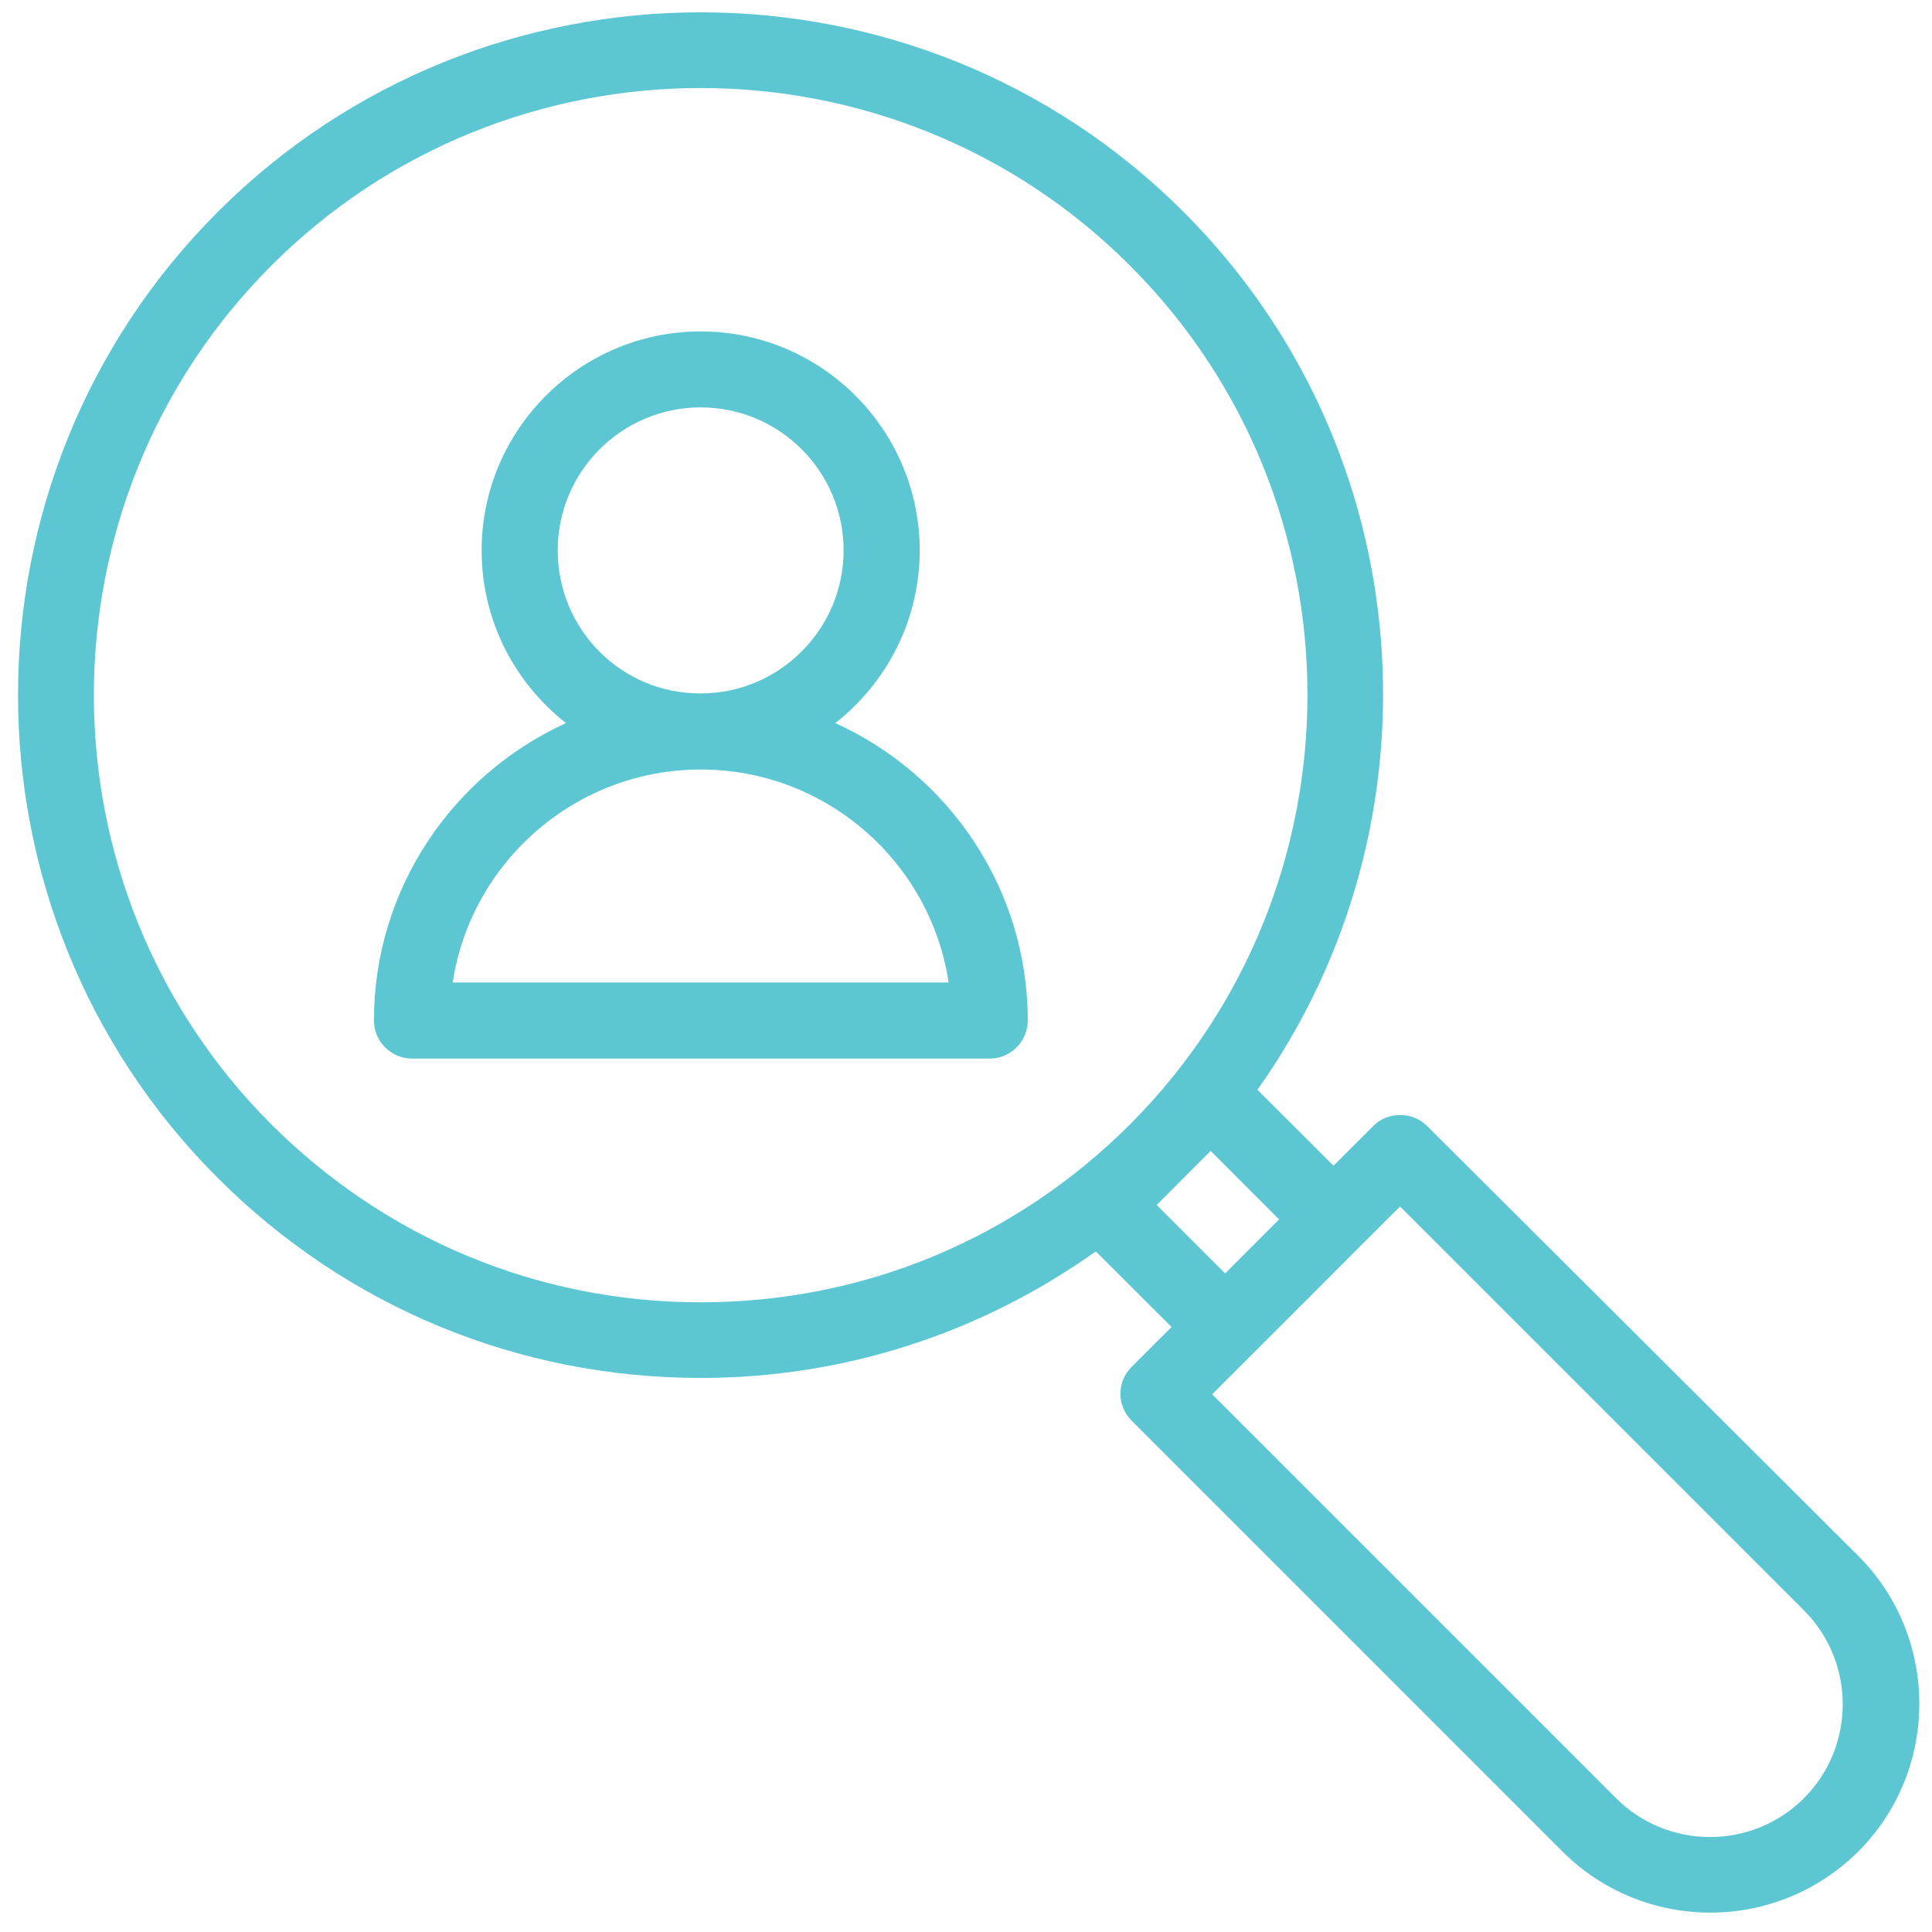 <svg xmlns="http://www.w3.org/2000/svg" xmlns:xlink="http://www.w3.org/1999/xlink" width="80" zoomAndPan="magnify" viewBox="0 0 60 60" height="80" preserveAspectRatio="xMidYMid meet" version="1.0"><path fill="#5cc7d2" d="M 36.758 6.582 C 28.492 -1.684 15.027 -1.684 6.762 6.582 C -1.508 14.852 -1.508 28.316 6.762 36.582 C 10.766 40.586 16.09 42.793 21.762 42.793 C 26.223 42.793 30.465 41.402 34.031 38.863 L 36.383 41.211 L 35.141 42.453 C 34.68 42.914 34.68 43.656 35.141 44.117 L 48.523 57.5 C 49.785 58.762 51.453 59.398 53.117 59.398 C 54.781 59.398 56.438 58.762 57.711 57.5 C 60.238 54.973 60.238 50.848 57.711 48.32 L 44.316 34.965 C 43.871 34.516 43.09 34.516 42.652 34.965 L 41.414 36.203 L 39.051 33.844 C 44.922 25.574 44.176 14 36.758 6.582 Z M 8.426 34.918 C 1.078 27.57 1.078 15.605 8.426 8.25 C 12.098 4.574 16.93 2.734 21.762 2.734 C 26.59 2.734 31.422 4.574 35.094 8.25 C 42.441 15.594 42.441 27.559 35.094 34.918 C 31.527 38.484 26.805 40.445 21.762 40.445 C 16.715 40.445 11.992 38.473 8.426 34.918 Z M 43.48 37.469 L 56.023 50.012 C 57.629 51.617 57.629 54.238 56.023 55.844 C 54.418 57.453 51.793 57.453 50.188 55.844 L 37.645 43.301 L 40.562 40.387 L 42.238 38.707 Z M 37.598 35.742 L 39.723 37.871 L 38.047 39.547 L 35.922 37.422 Z M 37.598 35.742 " fill-opacity="1" fill-rule="nonzero"/><path fill="#5cc7d2" d="M 25.941 22.457 C 27.535 21.203 28.562 19.27 28.562 17.094 C 28.562 13.34 25.504 10.293 21.762 10.293 C 18.004 10.293 14.957 13.352 14.957 17.094 C 14.957 19.27 15.984 21.203 17.578 22.457 C 14.07 24.051 11.613 27.594 11.613 31.691 C 11.613 32.344 12.145 32.875 12.797 32.875 L 30.734 32.875 C 31.387 32.875 31.918 32.344 31.918 31.691 C 31.918 27.594 29.461 24.051 25.941 22.457 Z M 17.32 17.094 C 17.32 14.637 19.316 12.652 21.762 12.652 C 24.215 12.652 26.199 14.648 26.199 17.094 C 26.199 19.539 24.203 21.535 21.762 21.535 C 19.305 21.547 17.32 19.551 17.32 17.094 Z M 14.059 30.512 C 14.625 26.781 17.863 23.898 21.762 23.898 C 25.656 23.898 28.895 26.77 29.461 30.512 Z M 14.059 30.512 " fill-opacity="1" fill-rule="nonzero"/></svg>